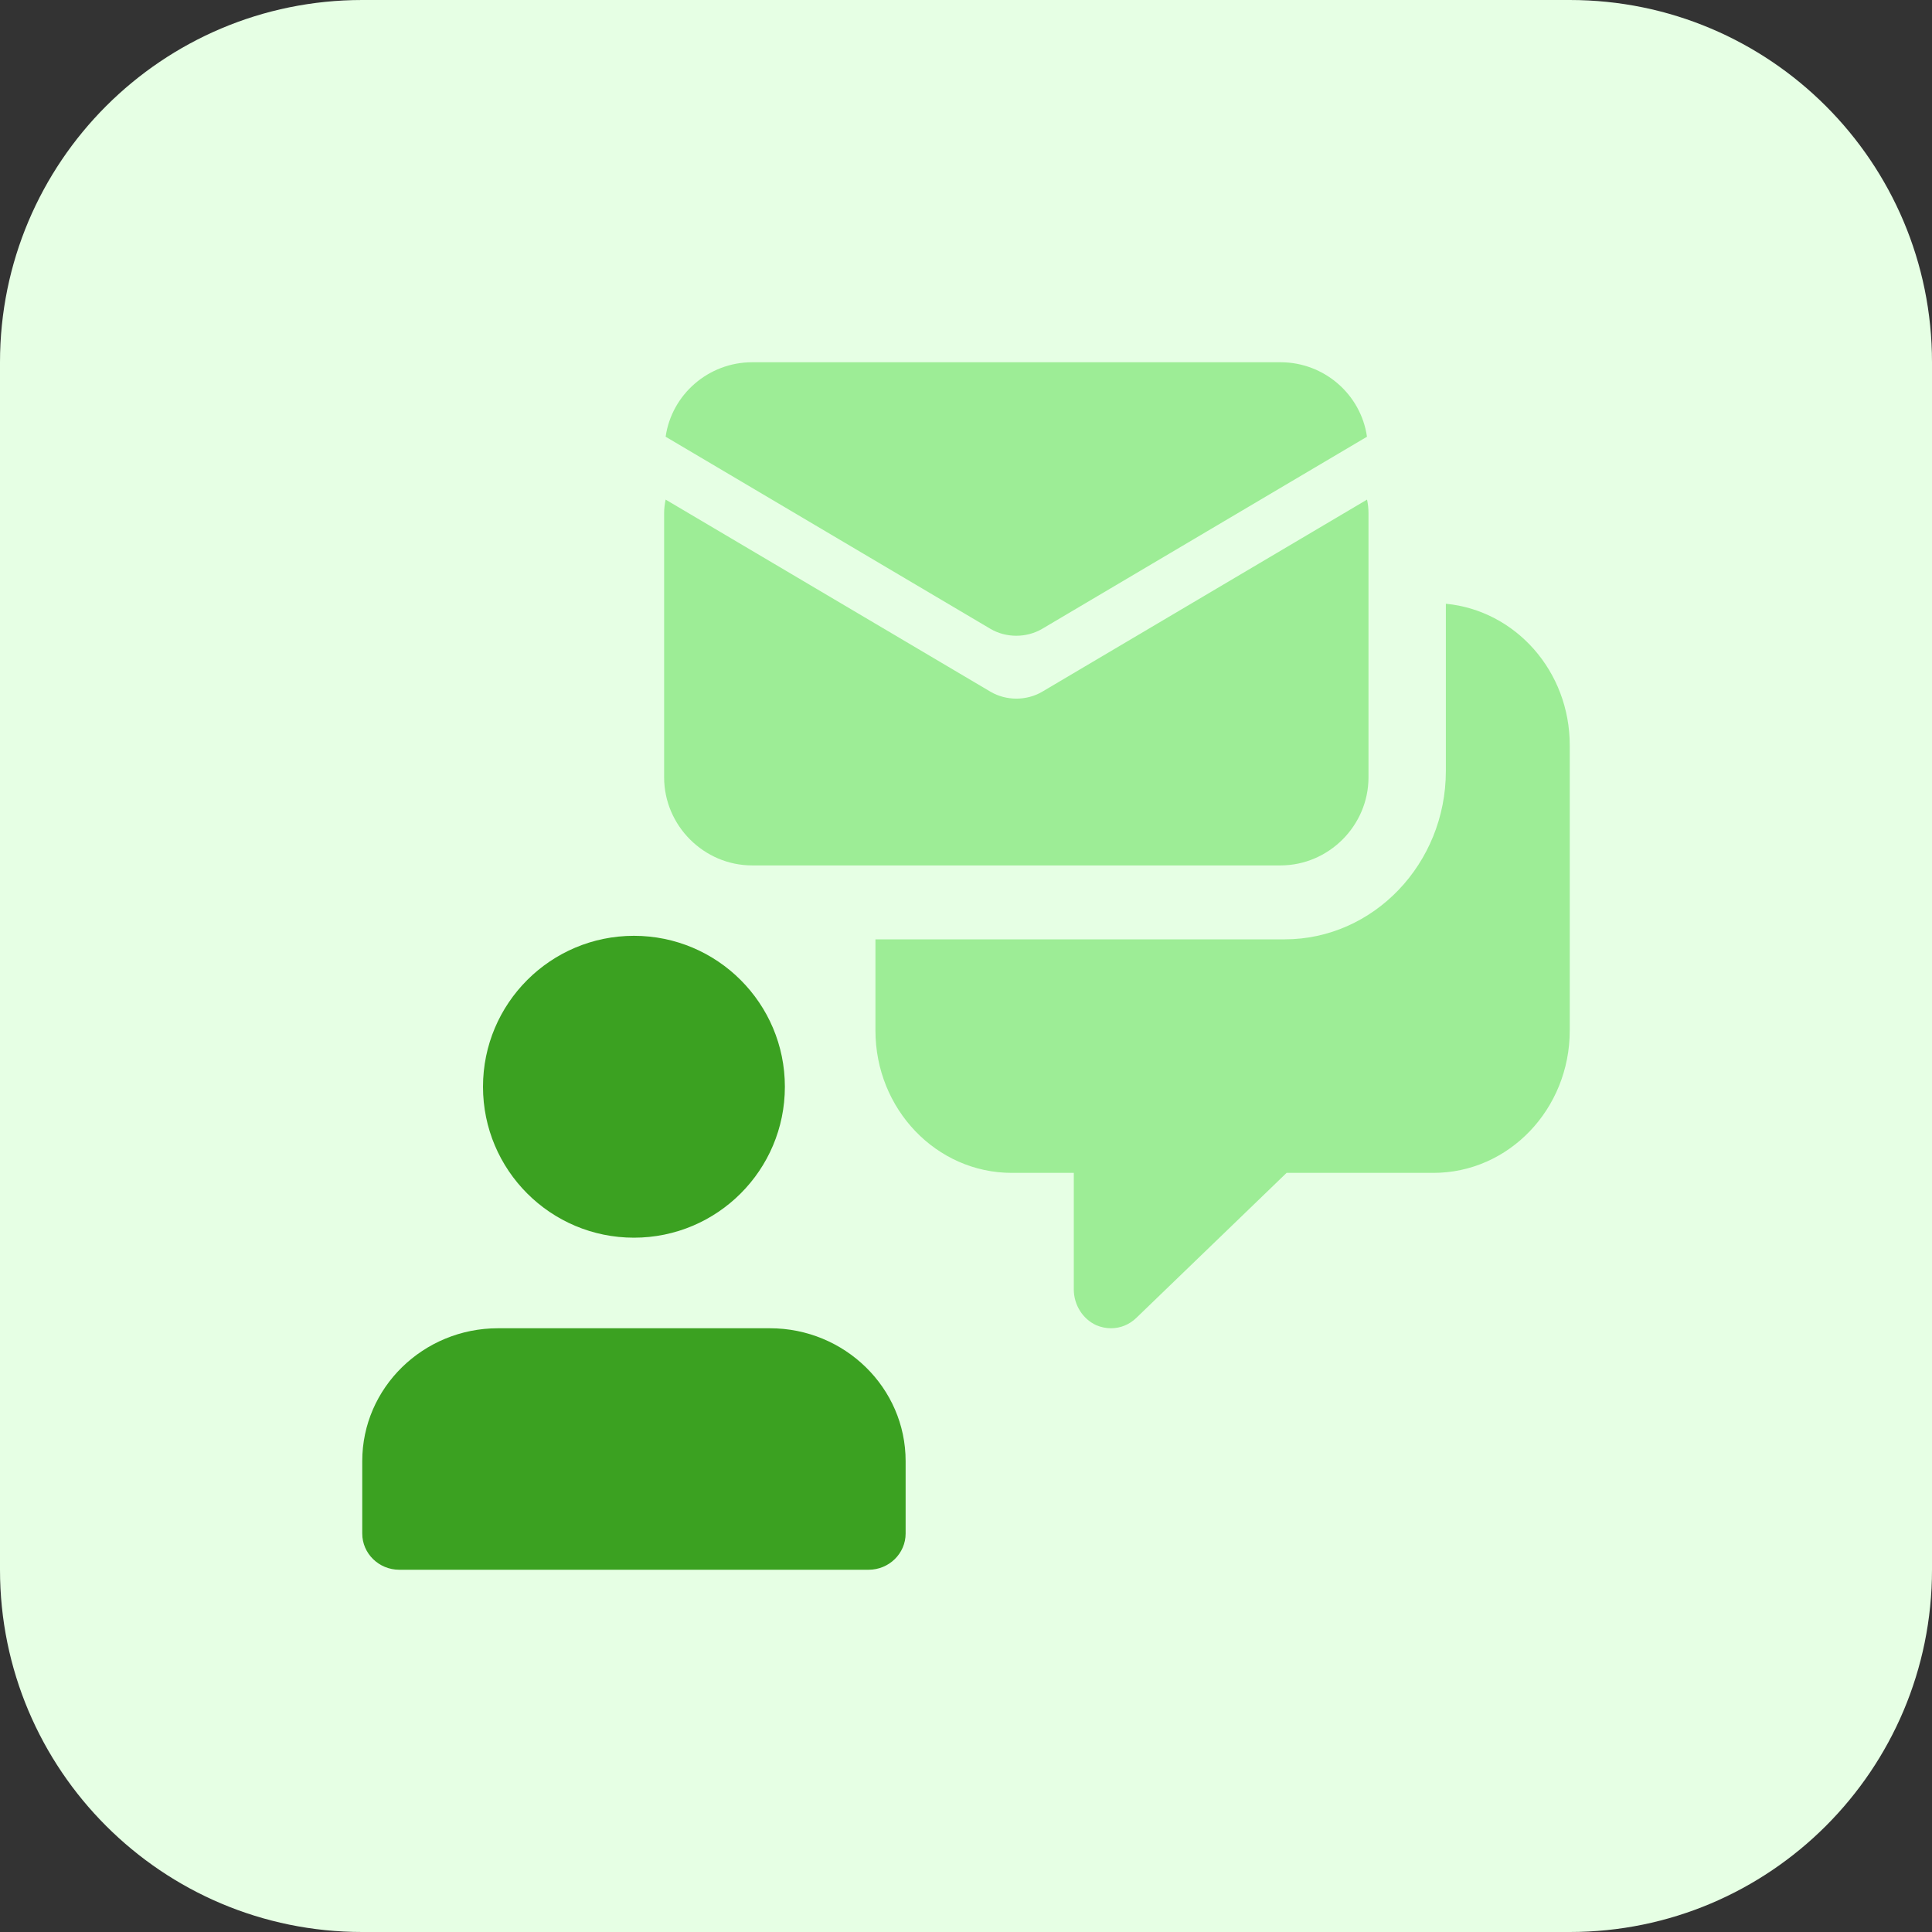 <svg width="64" height="64" viewBox="0 0 64 64" fill="none" xmlns="http://www.w3.org/2000/svg">
<rect x="0" y="0" width="64" height="64" fill="#333333" stroke="none"/>
<g clip-path="url(#clip0_98_252)">
<path d="M52 64H12C5.372 64 0 58.628 0 52V12C0 5.372 5.372 0 12 0H52C58.628 0 64 5.372 64 12V52C64 58.628 58.628 64 52 64Z" fill="#E6FFE4"/>
<path d="M47.896 20V25.541C47.896 28.611 45.498 31.117 42.556 31.117H29V34.136C29 36.743 31.021 38.853 33.518 38.853H35.571V42.713C35.571 43.228 35.867 43.691 36.31 43.897C36.475 43.967 36.638 44 36.803 44C37.116 44 37.412 43.879 37.641 43.658L42.62 38.853H47.482C49.979 38.853 52 36.743 52 34.136V24.699C52.005 22.229 50.198 20.221 47.896 20Z" fill="#9DED96"/>
<path d="M21 41C23.761 41 26 38.761 26 36C26 33.239 23.761 31 21 31C18.239 31 16 33.239 16 36C16 38.761 18.239 41 21 41Z" fill="#3BA121"/>
<path d="M25.501 44H16.499C14.018 44 12 45.973 12 48.4V50.8C12 51.462 12.55 52 13.227 52H28.773C29.45 52 30 51.462 30 50.8V48.4C30 45.973 27.982 44 25.501 44Z" fill="#3BA121"/>
<path d="M45.333 17V25.75C45.333 27.35 44.016 28.668 42.416 28.668H24.916C23.318 28.668 22 27.35 22 25.75V17C22 16.85 22.018 16.7 22.05 16.55L32.818 22.918C33.336 23.218 34.001 23.218 34.518 22.918L45.285 16.55C45.318 16.7 45.333 16.85 45.333 17Z" fill="#9DED96"/>
<path d="M45.283 14.467L34.516 20.835C33.998 21.135 33.333 21.135 32.816 20.835L22.05 14.467C22.25 13.068 23.468 12 24.918 12H42.418C43.868 12 45.083 13.068 45.283 14.467Z" fill="#9DED96"/>
</g>
<defs>
<clipPath id="clip0_98_252">
<rect width="64" height="64" fill="white"/>
</clipPath>
</defs>
</svg>
